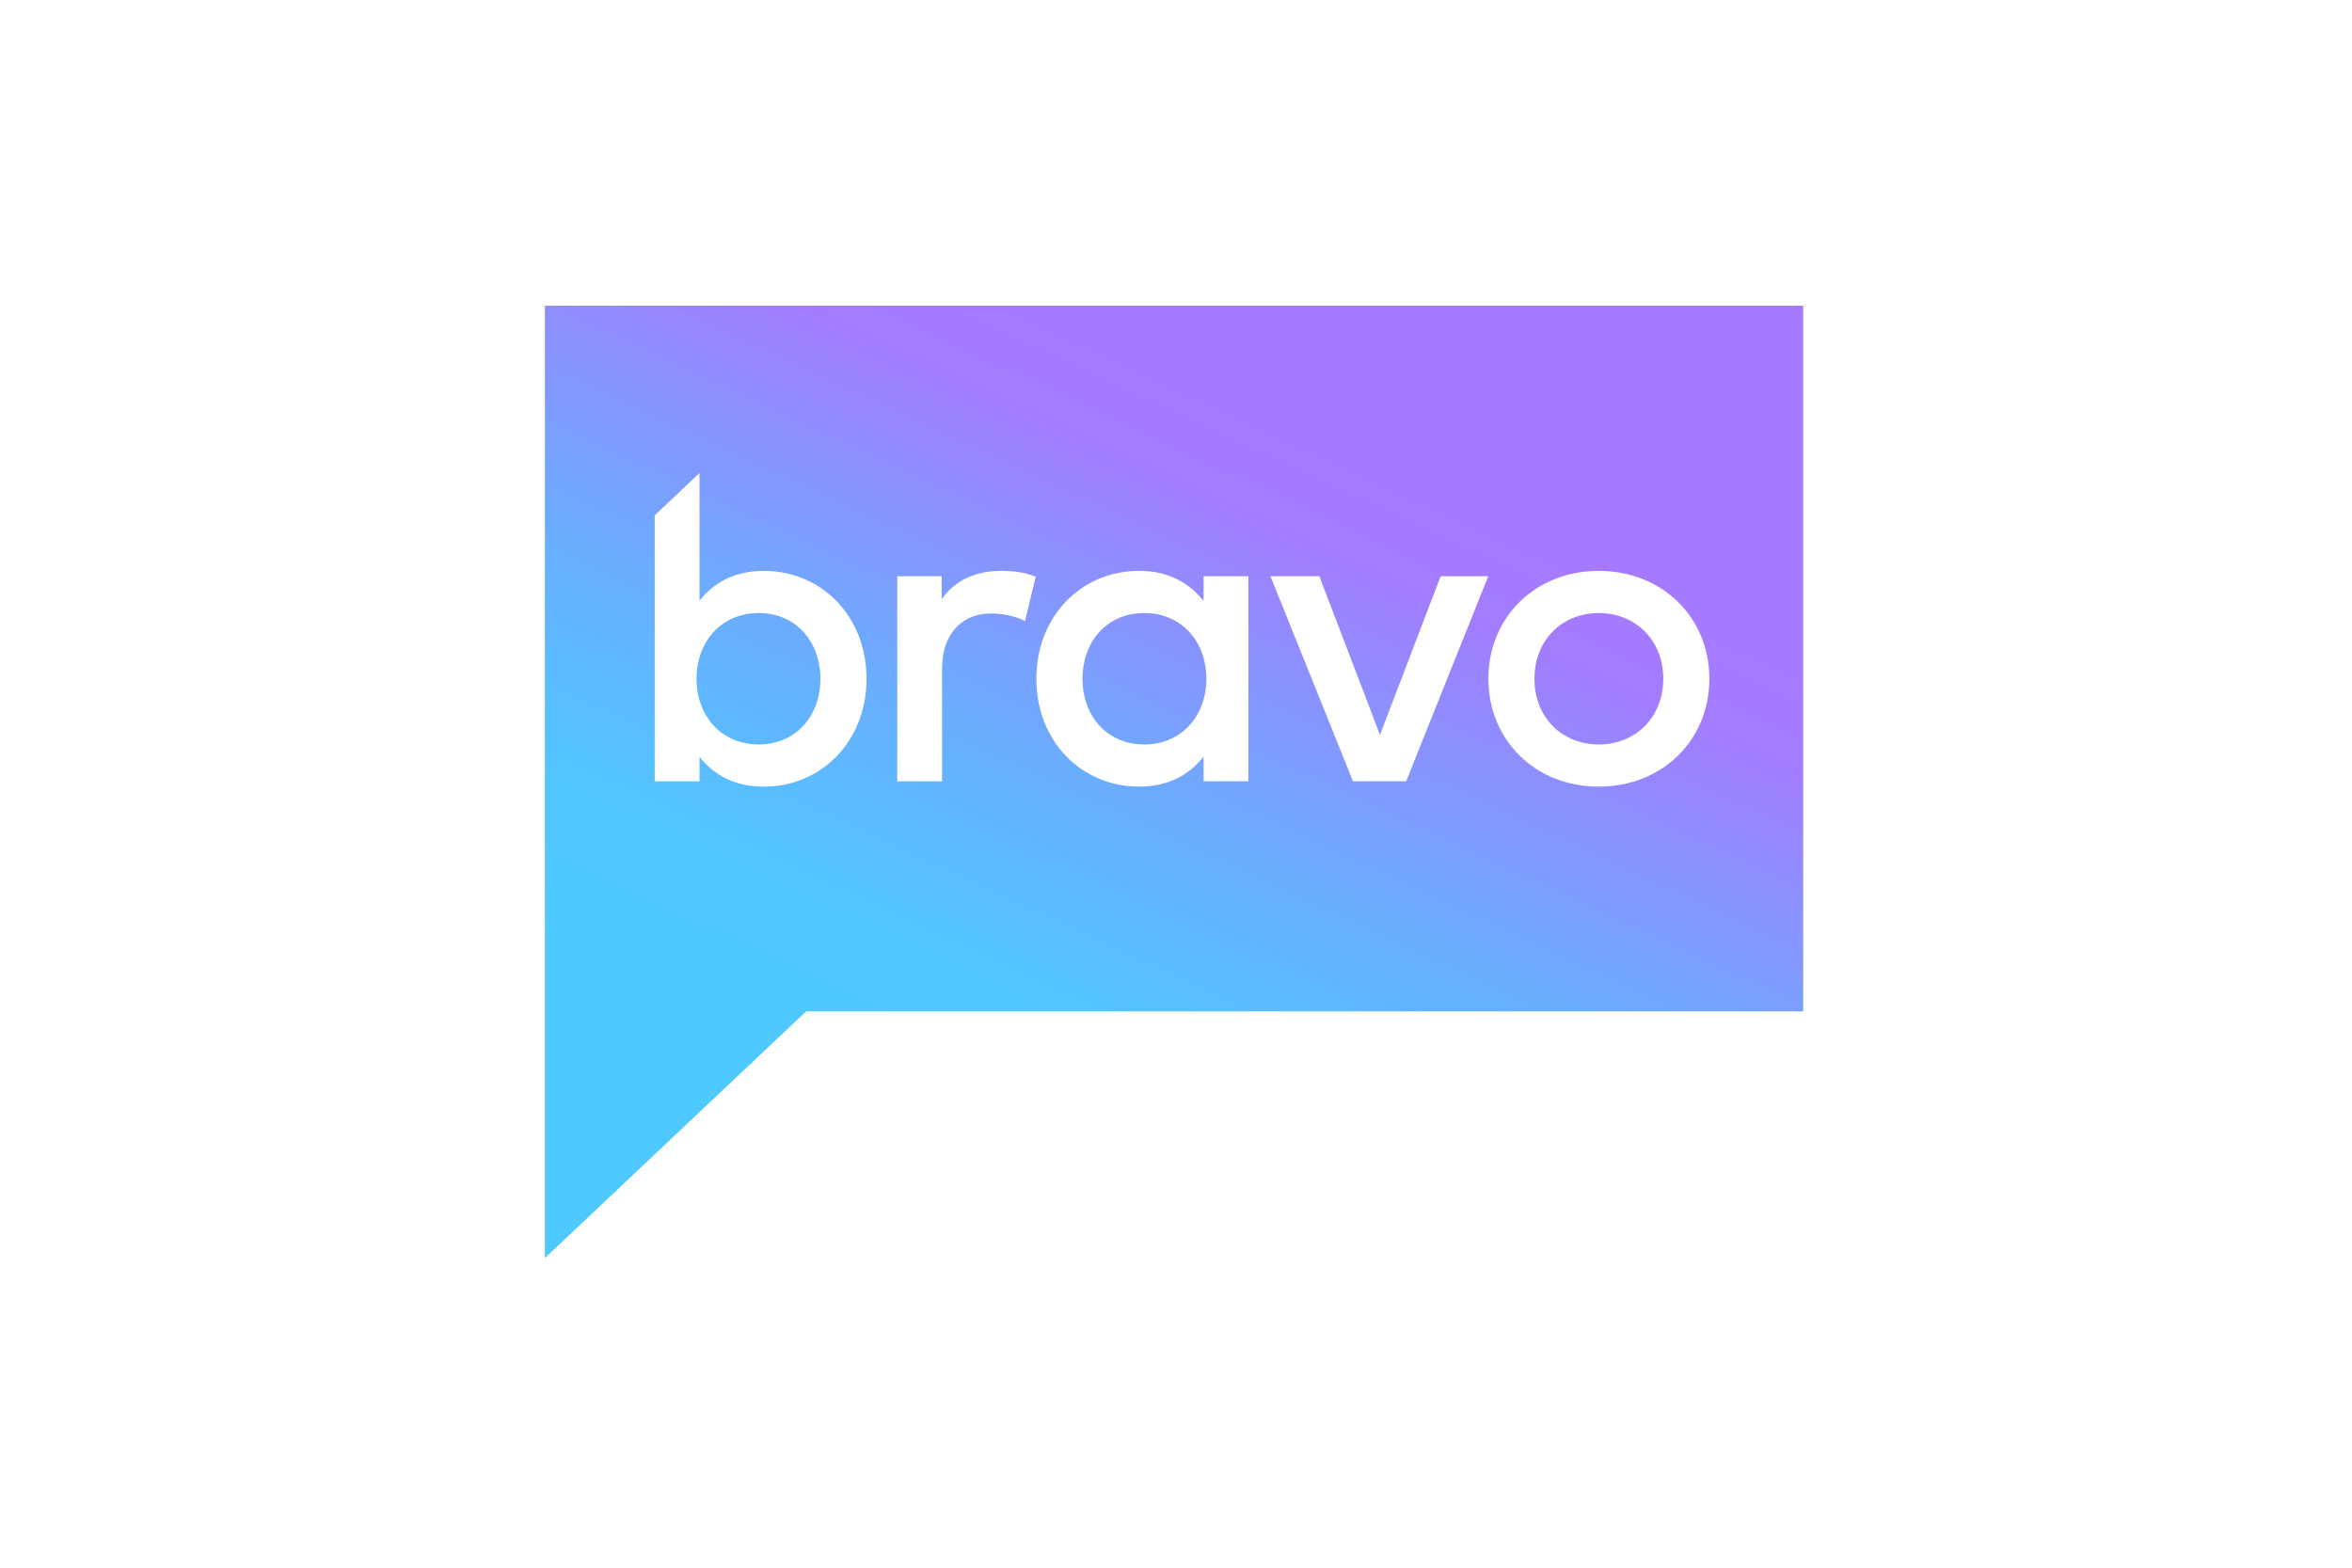 <svg xmlns="http://www.w3.org/2000/svg" fill="none" viewBox="0 0 600 400" height="400" width="600">
<g clip-path="url(#clip0_2548_63)">
<path fill="url(#paint0_linear_2548_63)" d="M424.307 173.188C424.307 183.07 417.196 189.952 407.849 189.952C398.494 189.952 391.441 183.07 391.441 173.188C391.441 163.305 398.494 156.423 407.849 156.423C417.196 156.423 424.307 163.305 424.307 173.188ZM291.94 156.423C282.095 156.423 276.136 164.015 276.136 173.188C276.136 182.361 282.095 189.952 291.94 189.952C301.344 189.952 307.744 182.744 307.744 173.188C307.744 163.631 301.344 156.423 291.94 156.423ZM193.492 156.423C184.088 156.423 177.688 163.631 177.688 173.188C177.688 182.744 184.088 189.952 193.492 189.952C203.337 189.952 209.296 182.361 209.296 173.188C209.296 164.015 203.337 156.423 193.492 156.423ZM460 78V258.042H205.656L139 321V78H460ZM221.051 173.188C221.051 157.182 209.516 145.66 194.855 145.66C187.362 145.66 182.113 148.661 178.447 153.252V120.702L167.019 131.497V199.353H178.447V193.124C182.113 197.715 187.362 200.715 194.855 200.715C209.516 200.715 221.051 189.194 221.051 173.188ZM264.218 147.136C261.589 146.101 258.912 145.66 255.418 145.66C249.018 145.66 243.712 147.903 240.218 152.925V147.03H228.896V199.353H240.324V170.57C240.324 161.609 245.516 156.529 252.79 156.529C255.581 156.529 259.075 157.182 261.483 158.446L264.218 147.136ZM318.462 147.022H307.034V153.358C303.369 148.718 298.063 145.652 290.577 145.652C275.924 145.652 264.381 157.174 264.381 173.18C264.381 189.186 275.916 200.707 290.577 200.707C298.071 200.707 303.369 197.698 307.034 193.059V199.337H318.462V147.022ZM379.654 147.022H367.515L352.038 187.498L336.56 147.022H324.095L345.148 199.345H358.707L379.654 147.022ZM436.062 173.188C436.062 157.508 424.029 145.66 407.849 145.66C391.662 145.66 379.686 157.516 379.686 173.188C379.686 188.859 391.662 200.715 407.849 200.715C424.037 200.715 436.062 188.868 436.062 173.188Z"></path>
</g>
<defs>
<linearGradient gradientUnits="userSpaceOnUse" y2="-20.753" x2="401.247" y1="360.515" x1="223.662" id="paint0_linear_2548_63">
<stop stop-color="#4DC9FF" offset="0.173"></stop>
<stop stop-color="#52C4FF" offset="0.279"></stop>
<stop stop-color="#6BACFF" offset="0.408"></stop>
<stop stop-color="#A37CFF" offset="0.591"></stop>
<stop stop-color="#A67AFF" offset="0.658"></stop>
</linearGradient>
<clipPath id="clip0_2548_63">
<rect transform="translate(139 78)" fill="white" height="243" width="321"></rect>
</clipPath>
</defs>
</svg>
